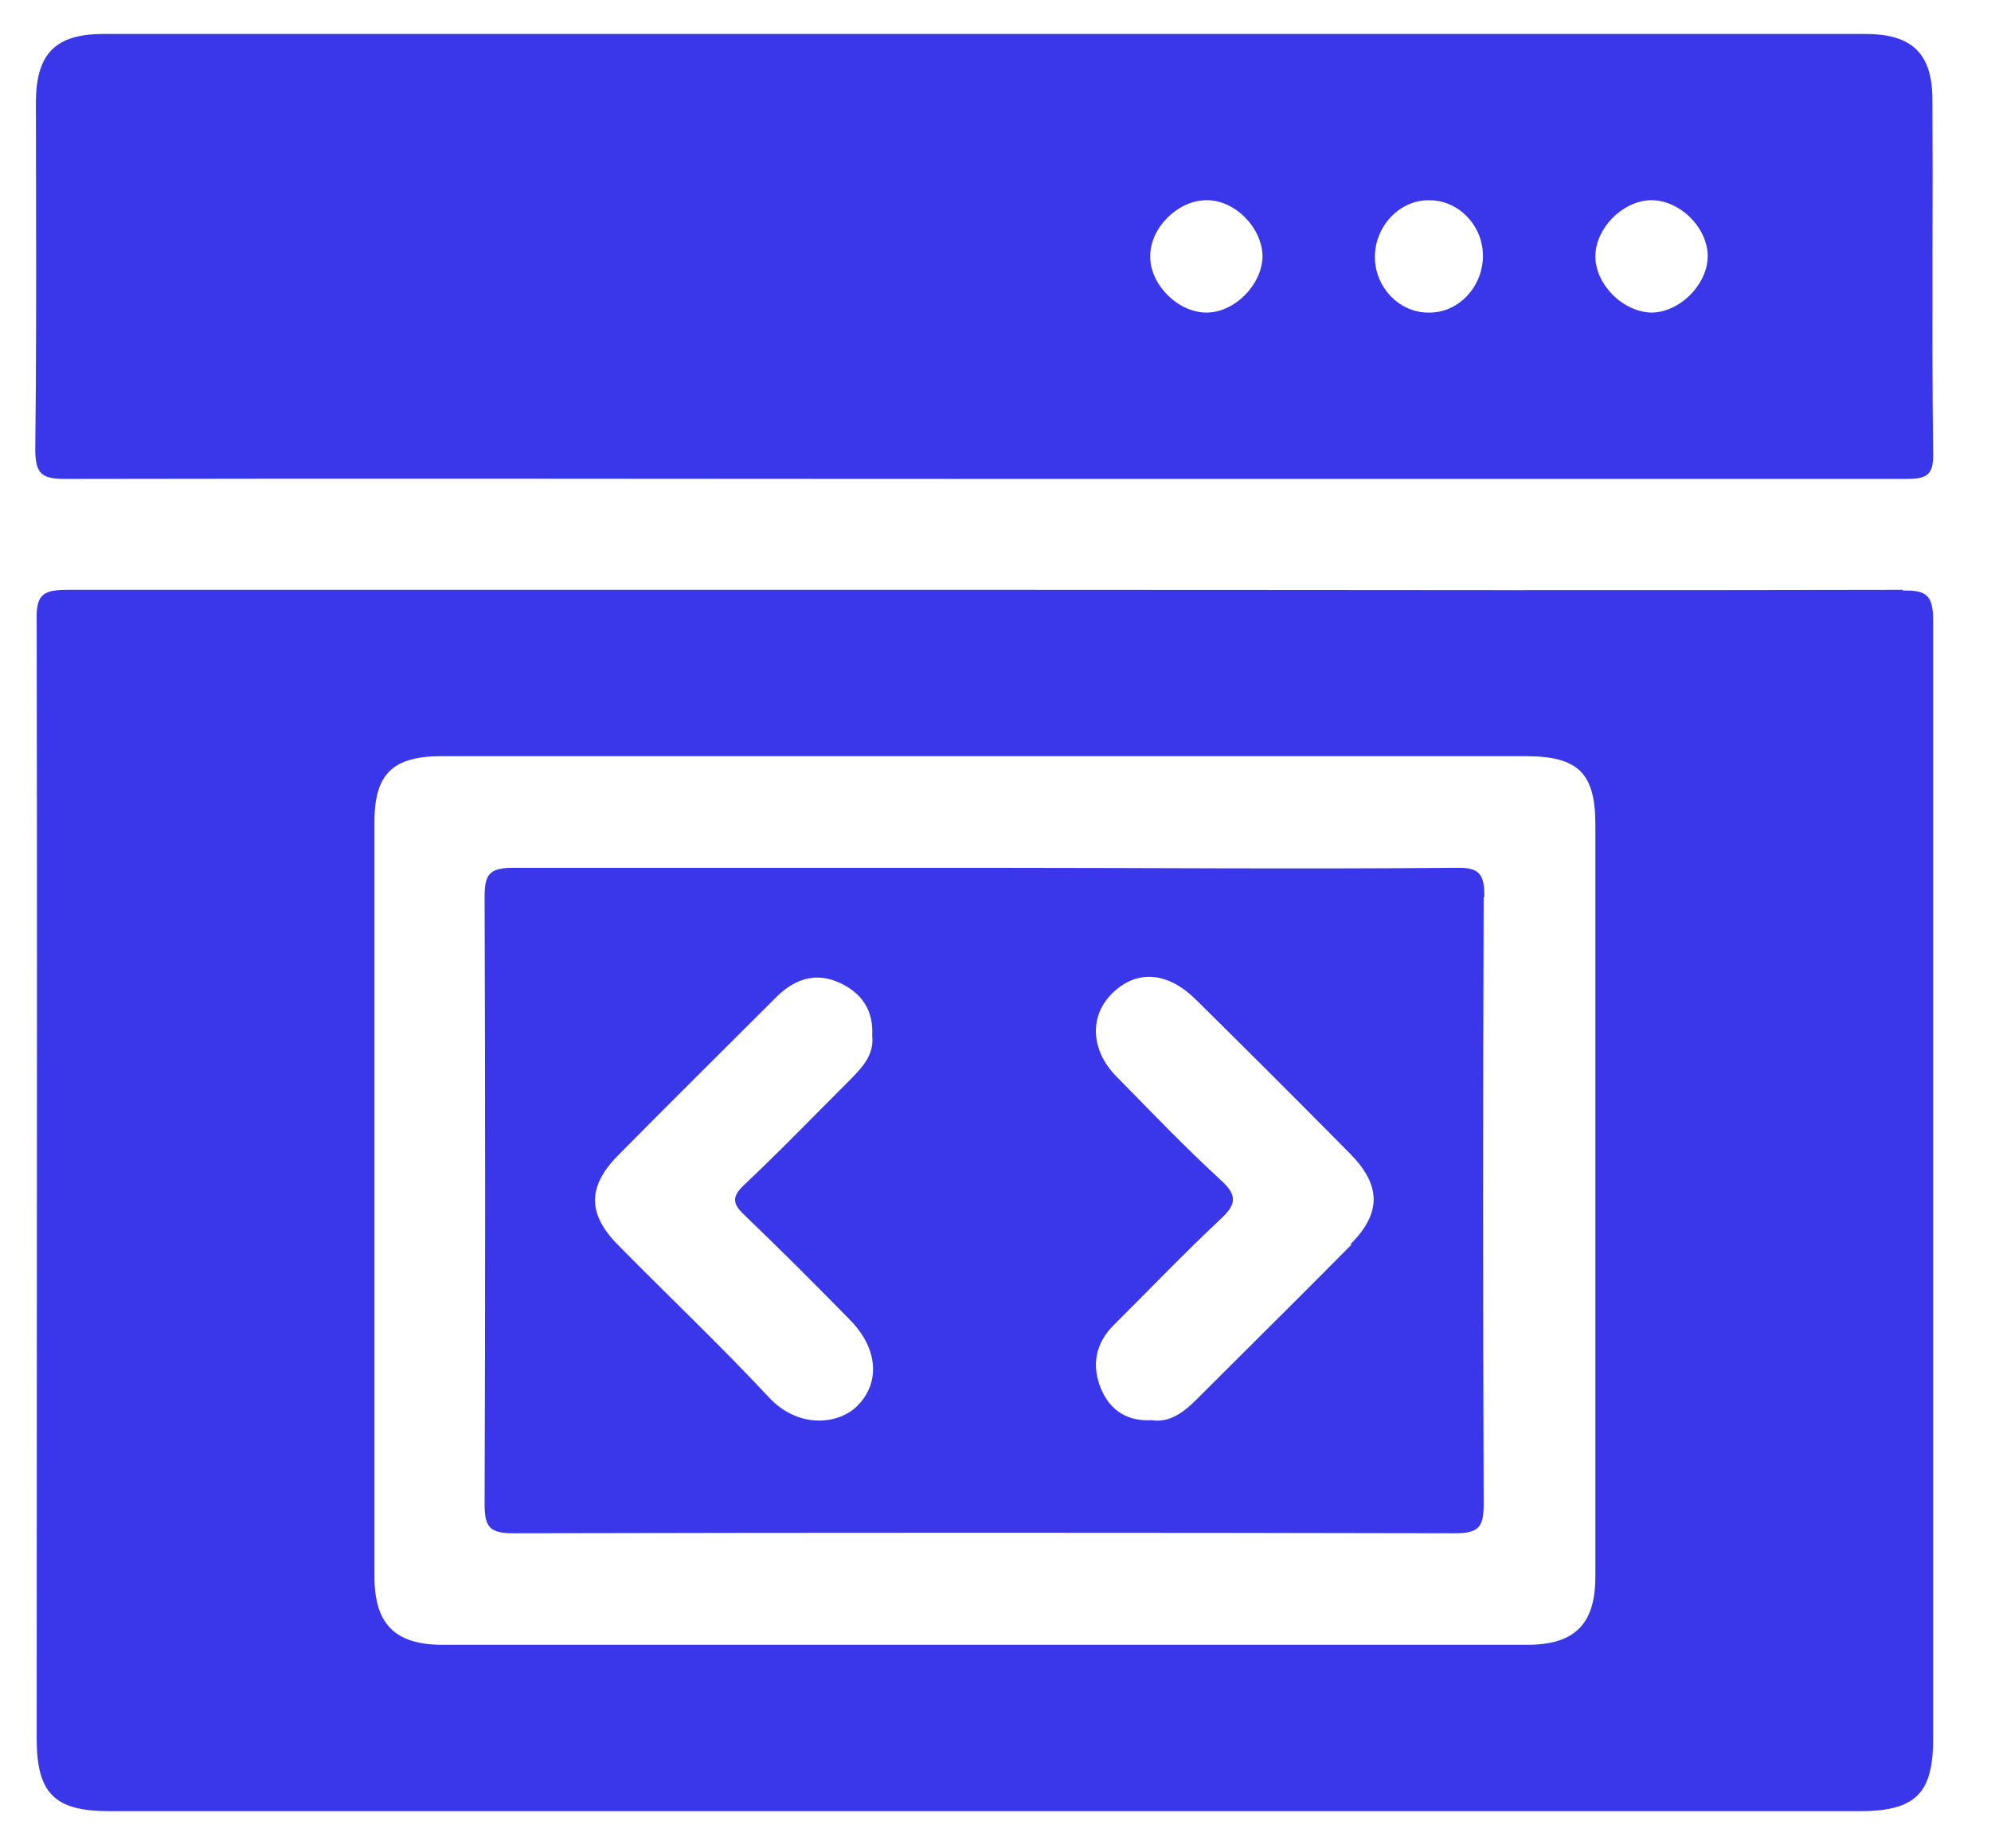 <svg width="28" height="26" viewBox="0 0 28 26" fill="none" xmlns="http://www.w3.org/2000/svg">
<path fill-rule="evenodd" clip-rule="evenodd" d="M0.936 6.737C5.226 6.728 9.516 6.737 13.806 6.737H26.795C27.085 6.737 27.196 6.698 27.186 6.368C27.174 5.455 27.176 4.541 27.177 3.626V3.528C27.179 2.822 27.18 2.116 27.176 1.408C27.176 0.757 26.895 0.478 26.236 0.478H1.456C0.775 0.478 0.505 0.757 0.505 1.448L0.507 2.678C0.509 3.891 0.511 5.107 0.496 6.317C0.496 6.678 0.596 6.737 0.926 6.737H0.936ZM23.8 3.09C23.927 3.228 24.011 3.405 24.016 3.587C24.017 3.616 24.015 3.645 24.012 3.673C24.004 3.739 23.987 3.803 23.961 3.865C23.841 4.154 23.541 4.39 23.236 4.397C23.032 4.397 22.828 4.296 22.677 4.144C22.532 3.997 22.436 3.803 22.436 3.607C22.436 3.218 22.806 2.837 23.196 2.817C23.418 2.806 23.642 2.918 23.8 3.09ZM20.729 3.17C20.809 3.294 20.855 3.442 20.855 3.598C20.855 4.038 20.505 4.408 20.085 4.397C19.851 4.397 19.638 4.279 19.5 4.099C19.398 3.965 19.335 3.797 19.335 3.618C19.335 3.178 19.686 2.808 20.105 2.817C20.364 2.817 20.594 2.96 20.729 3.17ZM16.946 2.817C17.346 2.797 17.746 3.188 17.755 3.598C17.755 3.998 17.366 4.397 16.966 4.397C16.819 4.397 16.672 4.344 16.546 4.256C16.328 4.104 16.169 3.851 16.176 3.598C16.176 3.208 16.556 2.828 16.946 2.817ZM23.842 8.301C21.948 8.302 20.052 8.301 18.158 8.299L13.856 8.297H0.946C0.835 8.297 0.749 8.304 0.684 8.327C0.63 8.345 0.591 8.375 0.563 8.42C0.526 8.484 0.512 8.578 0.516 8.717C0.522 12.218 0.52 15.718 0.518 19.216L0.516 24.457C0.516 25.227 0.766 25.477 1.536 25.477H26.156C26.404 25.477 26.598 25.452 26.748 25.393C26.871 25.345 26.964 25.274 27.032 25.176C27.141 25.017 27.186 24.788 27.186 24.467V8.728C27.186 8.541 27.16 8.431 27.085 8.371C27.019 8.318 26.915 8.303 26.756 8.307L26.766 8.297L23.842 8.301ZM22.436 22.177C22.436 22.847 22.146 23.137 21.476 23.137H6.226C5.556 23.137 5.266 22.847 5.266 22.177V11.557C5.266 11.16 5.357 10.911 5.572 10.773C5.721 10.679 5.928 10.637 6.206 10.637H13.876H21.456C22.196 10.637 22.436 10.877 22.436 11.597V22.177ZM20.747 12.248C20.852 12.305 20.875 12.421 20.875 12.618H20.865C20.855 15.468 20.855 18.308 20.865 21.158C20.865 21.468 20.806 21.568 20.465 21.568C16.045 21.558 11.635 21.558 7.215 21.568C7.034 21.568 6.932 21.54 6.877 21.466C6.829 21.401 6.815 21.302 6.815 21.158C6.825 18.308 6.825 15.468 6.815 12.618C6.815 12.308 6.875 12.207 7.215 12.207H13.845C16.056 12.207 18.266 12.227 20.476 12.207C20.6 12.204 20.687 12.216 20.747 12.248ZM10.815 19.658C11.235 20.107 11.806 20.038 12.065 19.768C12.319 19.506 12.346 19.149 12.147 18.814C12.095 18.727 12.028 18.64 11.945 18.558C11.456 18.058 10.965 17.568 10.465 17.088C10.295 16.928 10.295 16.828 10.465 16.668C10.837 16.317 11.194 15.956 11.55 15.596L11.976 15.168C12.065 15.078 12.148 14.986 12.204 14.883C12.253 14.79 12.28 14.687 12.266 14.568C12.286 14.207 12.115 13.968 11.815 13.828C11.476 13.668 11.175 13.768 10.915 14.028C10.175 14.768 9.436 15.498 8.706 16.238C8.255 16.688 8.255 17.078 8.706 17.528C9.405 18.238 10.135 18.928 10.815 19.658ZM17.533 18.982C18.026 18.491 18.518 18.002 19.005 17.508L18.996 17.498C19.425 17.068 19.425 16.678 18.996 16.238C18.275 15.508 17.545 14.778 16.815 14.058C16.614 13.861 16.406 13.756 16.205 13.742C16.006 13.729 15.815 13.804 15.646 13.968C15.315 14.288 15.335 14.778 15.706 15.148C16.186 15.638 16.655 16.127 17.155 16.588C17.416 16.818 17.385 16.948 17.155 17.158C16.645 17.638 16.166 18.138 15.675 18.627C15.405 18.888 15.345 19.207 15.485 19.538C15.528 19.641 15.586 19.729 15.659 19.799C15.79 19.925 15.97 19.99 16.195 19.977C16.347 20.002 16.48 19.956 16.601 19.877C16.68 19.825 16.754 19.759 16.825 19.688L17.533 18.982Z" fill="#3A37EB"/>
</svg>
